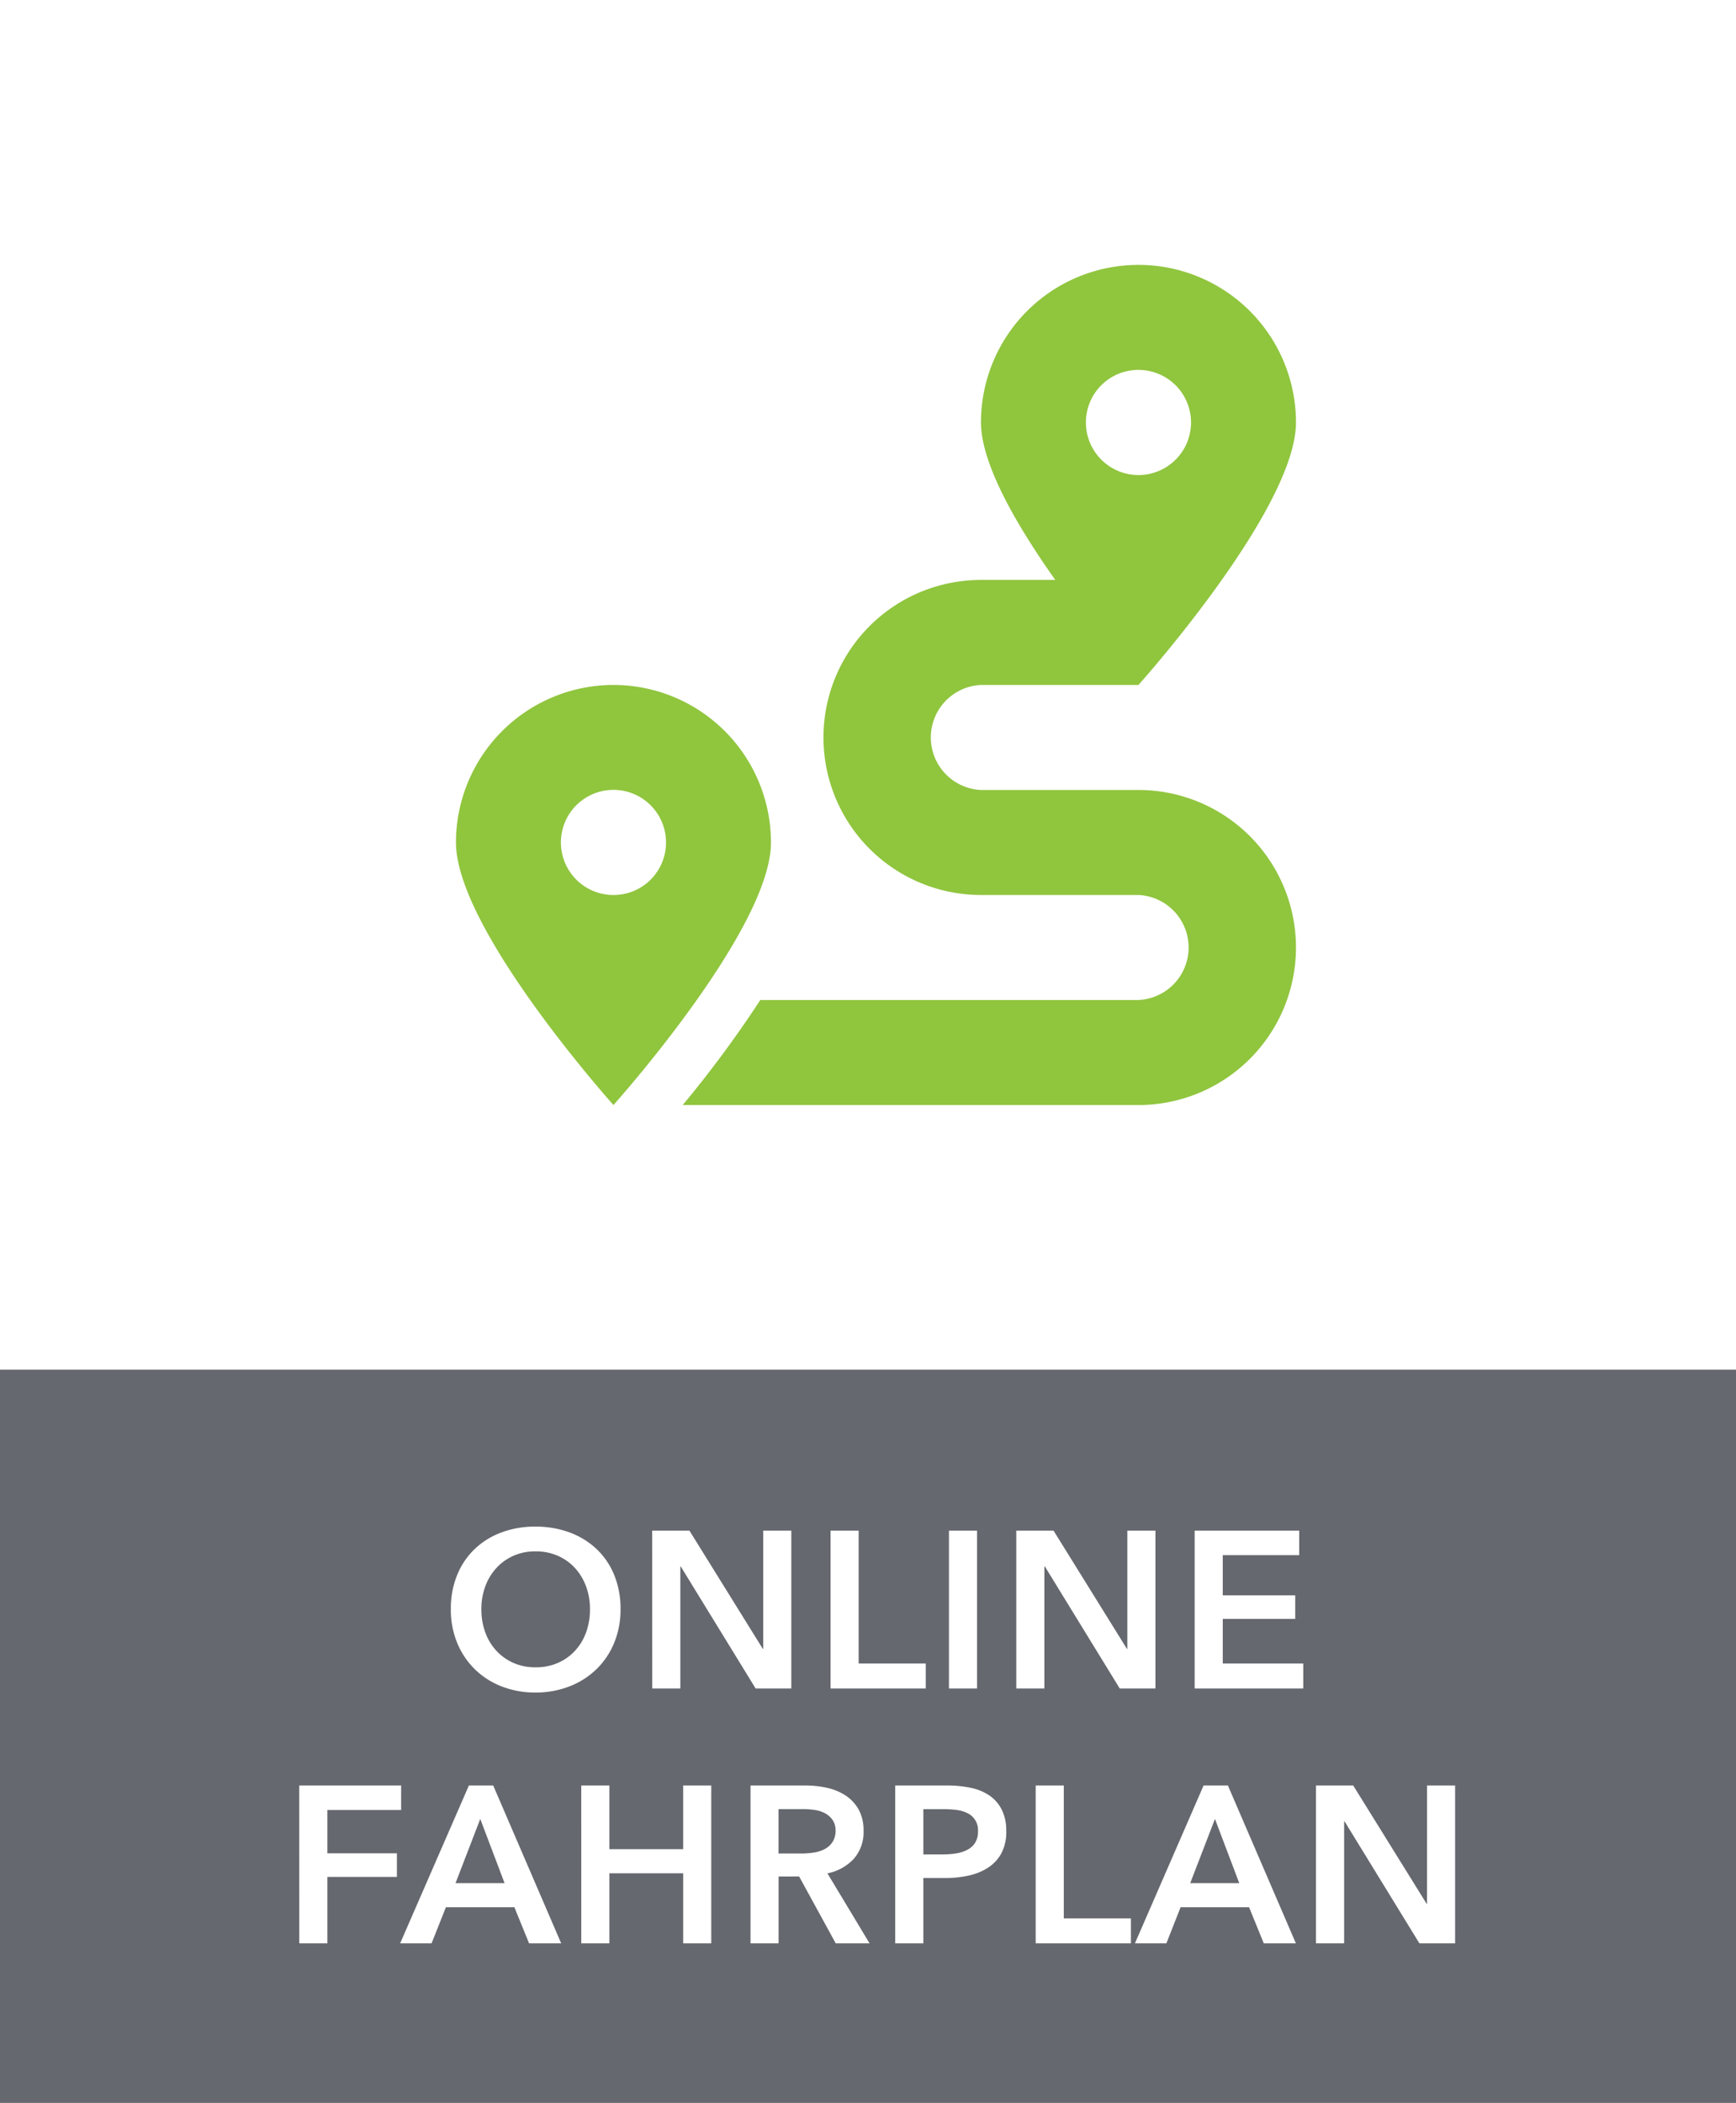 <svg id="OnlineFahrplan" xmlns="http://www.w3.org/2000/svg" width="109" height="132" viewBox="0 0 109 132">
  <rect x="0" y="0" width="109" height="132" fill="#333333" stroke="none"/>
  <g id="Group_1575" data-name="Group 1575">
    <rect id="Rectangle_56" data-name="Rectangle 56" width="109" height="86" fill="#fff"/>
    <rect id="Rectangle_5" data-name="Rectangle 5" width="109" height="46" transform="translate(0 86)" fill="#65686e"/>
    <path id="Path_392" data-name="Path 392" d="M-26.768-4.984a5.546,5.546,0,0,1,.4-2.149,4.718,4.718,0,0,1,1.106-1.631A4.9,4.9,0,0,1-23.583-9.8a6.007,6.007,0,0,1,2.121-.364A6.107,6.107,0,0,1-19.32-9.8a4.959,4.959,0,0,1,1.694,1.036,4.672,4.672,0,0,1,1.113,1.631,5.546,5.546,0,0,1,.4,2.149,5.47,5.47,0,0,1-.4,2.121,4.891,4.891,0,0,1-1.113,1.652A5.056,5.056,0,0,1-19.32-.133a5.808,5.808,0,0,1-2.142.385,5.714,5.714,0,0,1-2.121-.385,4.994,4.994,0,0,1-1.68-1.078,4.942,4.942,0,0,1-1.106-1.652A5.47,5.47,0,0,1-26.768-4.984Zm1.918,0a4.2,4.2,0,0,0,.245,1.463,3.407,3.407,0,0,0,.7,1.155,3.215,3.215,0,0,0,1.078.763,3.4,3.4,0,0,0,1.379.273A3.449,3.449,0,0,0-20.062-1.6a3.2,3.2,0,0,0,1.085-.763,3.407,3.407,0,0,0,.7-1.155,4.2,4.2,0,0,0,.245-1.463,4.061,4.061,0,0,0-.245-1.428A3.482,3.482,0,0,0-18.97-7.56a3.206,3.206,0,0,0-1.078-.77,3.41,3.41,0,0,0-1.4-.28,3.361,3.361,0,0,0-1.393.28,3.225,3.225,0,0,0-1.071.77,3.482,3.482,0,0,0-.693,1.148A4.061,4.061,0,0,0-24.85-4.984Zm10.724-4.928h2.338l4.606,7.42h.028v-7.42H-5.39V0H-7.63l-4.7-7.658h-.028V0h-1.764Zm11.2,0h1.764v8.344H3.052V0H-2.926Zm7.434,0H6.272V0H4.508Zm4.228,0h2.338l4.606,7.42h.028v-7.42h1.764V0h-2.24l-4.7-7.658H10.5V0H8.736Zm11.2,0H26.5v1.54H21.7v2.52h4.55v1.484H21.7v2.8h5.054V0H19.936Zm-56.224,16h6.4v1.54h-4.634v2.716h4.368v1.484h-4.368V16h-1.764Zm10.654,0h1.526L-19.838,16h-2.016l-.924-2.268h-4.3l-.9,2.268h-1.974Zm2.24,6.132L-24.92,8.188l-1.554,4.032Zm4.816-6.132h1.764v4h4.634v-4h1.764V16H-12.18V11.6h-4.634V16h-1.764Zm10.626,0h3.444a6.21,6.21,0,0,1,1.358.147,3.492,3.492,0,0,1,1.169.483,2.52,2.52,0,0,1,.819.882A2.669,2.669,0,0,1-.854,8.93a2.532,2.532,0,0,1-.609,1.757,3.067,3.067,0,0,1-1.659.917L-.476,16H-2.6l-2.3-4.2H-6.188V16H-7.952Zm3.206,4.27A5.152,5.152,0,0,0-3.99,10.3a2.183,2.183,0,0,0,.679-.21,1.326,1.326,0,0,0,.5-.441,1.276,1.276,0,0,0,.2-.735A1.131,1.131,0,0,0-2.8,8.251a1.355,1.355,0,0,0-.462-.413,1.932,1.932,0,0,0-.637-.21,4.471,4.471,0,0,0-.693-.056h-1.6v2.786Zm5.88-4.27H4.368a7.051,7.051,0,0,1,1.54.154,3.207,3.207,0,0,1,1.176.5,2.346,2.346,0,0,1,.756.9,2.981,2.981,0,0,1,.266,1.316A2.845,2.845,0,0,1,7.8,10.344a2.5,2.5,0,0,1-.833.9,3.653,3.653,0,0,1-1.225.5,6.893,6.893,0,0,1-1.484.154H2.9V16H1.134Zm3,4.326a5.2,5.2,0,0,0,.826-.063,2.283,2.283,0,0,0,.7-.224,1.279,1.279,0,0,0,.49-.441,1.315,1.315,0,0,0,.182-.728,1.173,1.173,0,0,0-.665-1.134,2.068,2.068,0,0,0-.686-.2,6.261,6.261,0,0,0-.791-.049H2.9v2.842ZM9.954,6.088h1.764v8.344h4.214V16H9.954Zm10.542,0h1.526L26.292,16H24.276l-.924-2.268h-4.3L18.158,16H16.184Zm2.24,6.132L21.21,8.188,19.656,12.22Zm4.816-6.132H29.89l4.606,7.42h.028V6.088h1.764V16h-2.24l-4.7-7.658h-.028V16H27.552Z" transform="translate(55.075 106)" fill="#fff"/>
    <path id="route-solid" d="M42.853,32.964H32.964a3.3,3.3,0,0,1,0-6.593h9.889s9.889-11.022,9.889-16.482a9.889,9.889,0,0,0-19.778,0c0,2.627,2.287,6.531,4.666,9.889H32.964a9.889,9.889,0,0,0,0,19.778h9.889a3.3,3.3,0,0,1,0,6.593H19.109a71.12,71.12,0,0,1-4.872,6.593H42.853a9.889,9.889,0,0,0,0-19.778Zm0-26.371a3.3,3.3,0,1,1-3.3,3.3A3.293,3.293,0,0,1,42.853,6.593ZM9.889,26.371A9.892,9.892,0,0,0,0,36.26c0,5.46,9.889,16.482,9.889,16.482S19.778,41.72,19.778,36.26A9.892,9.892,0,0,0,9.889,26.371Zm0,13.186a3.3,3.3,0,1,1,3.3-3.3A3.293,3.293,0,0,1,9.889,39.557Z" transform="translate(28.629 16.629)" fill="#90c53e"/>
  </g>
</svg>

